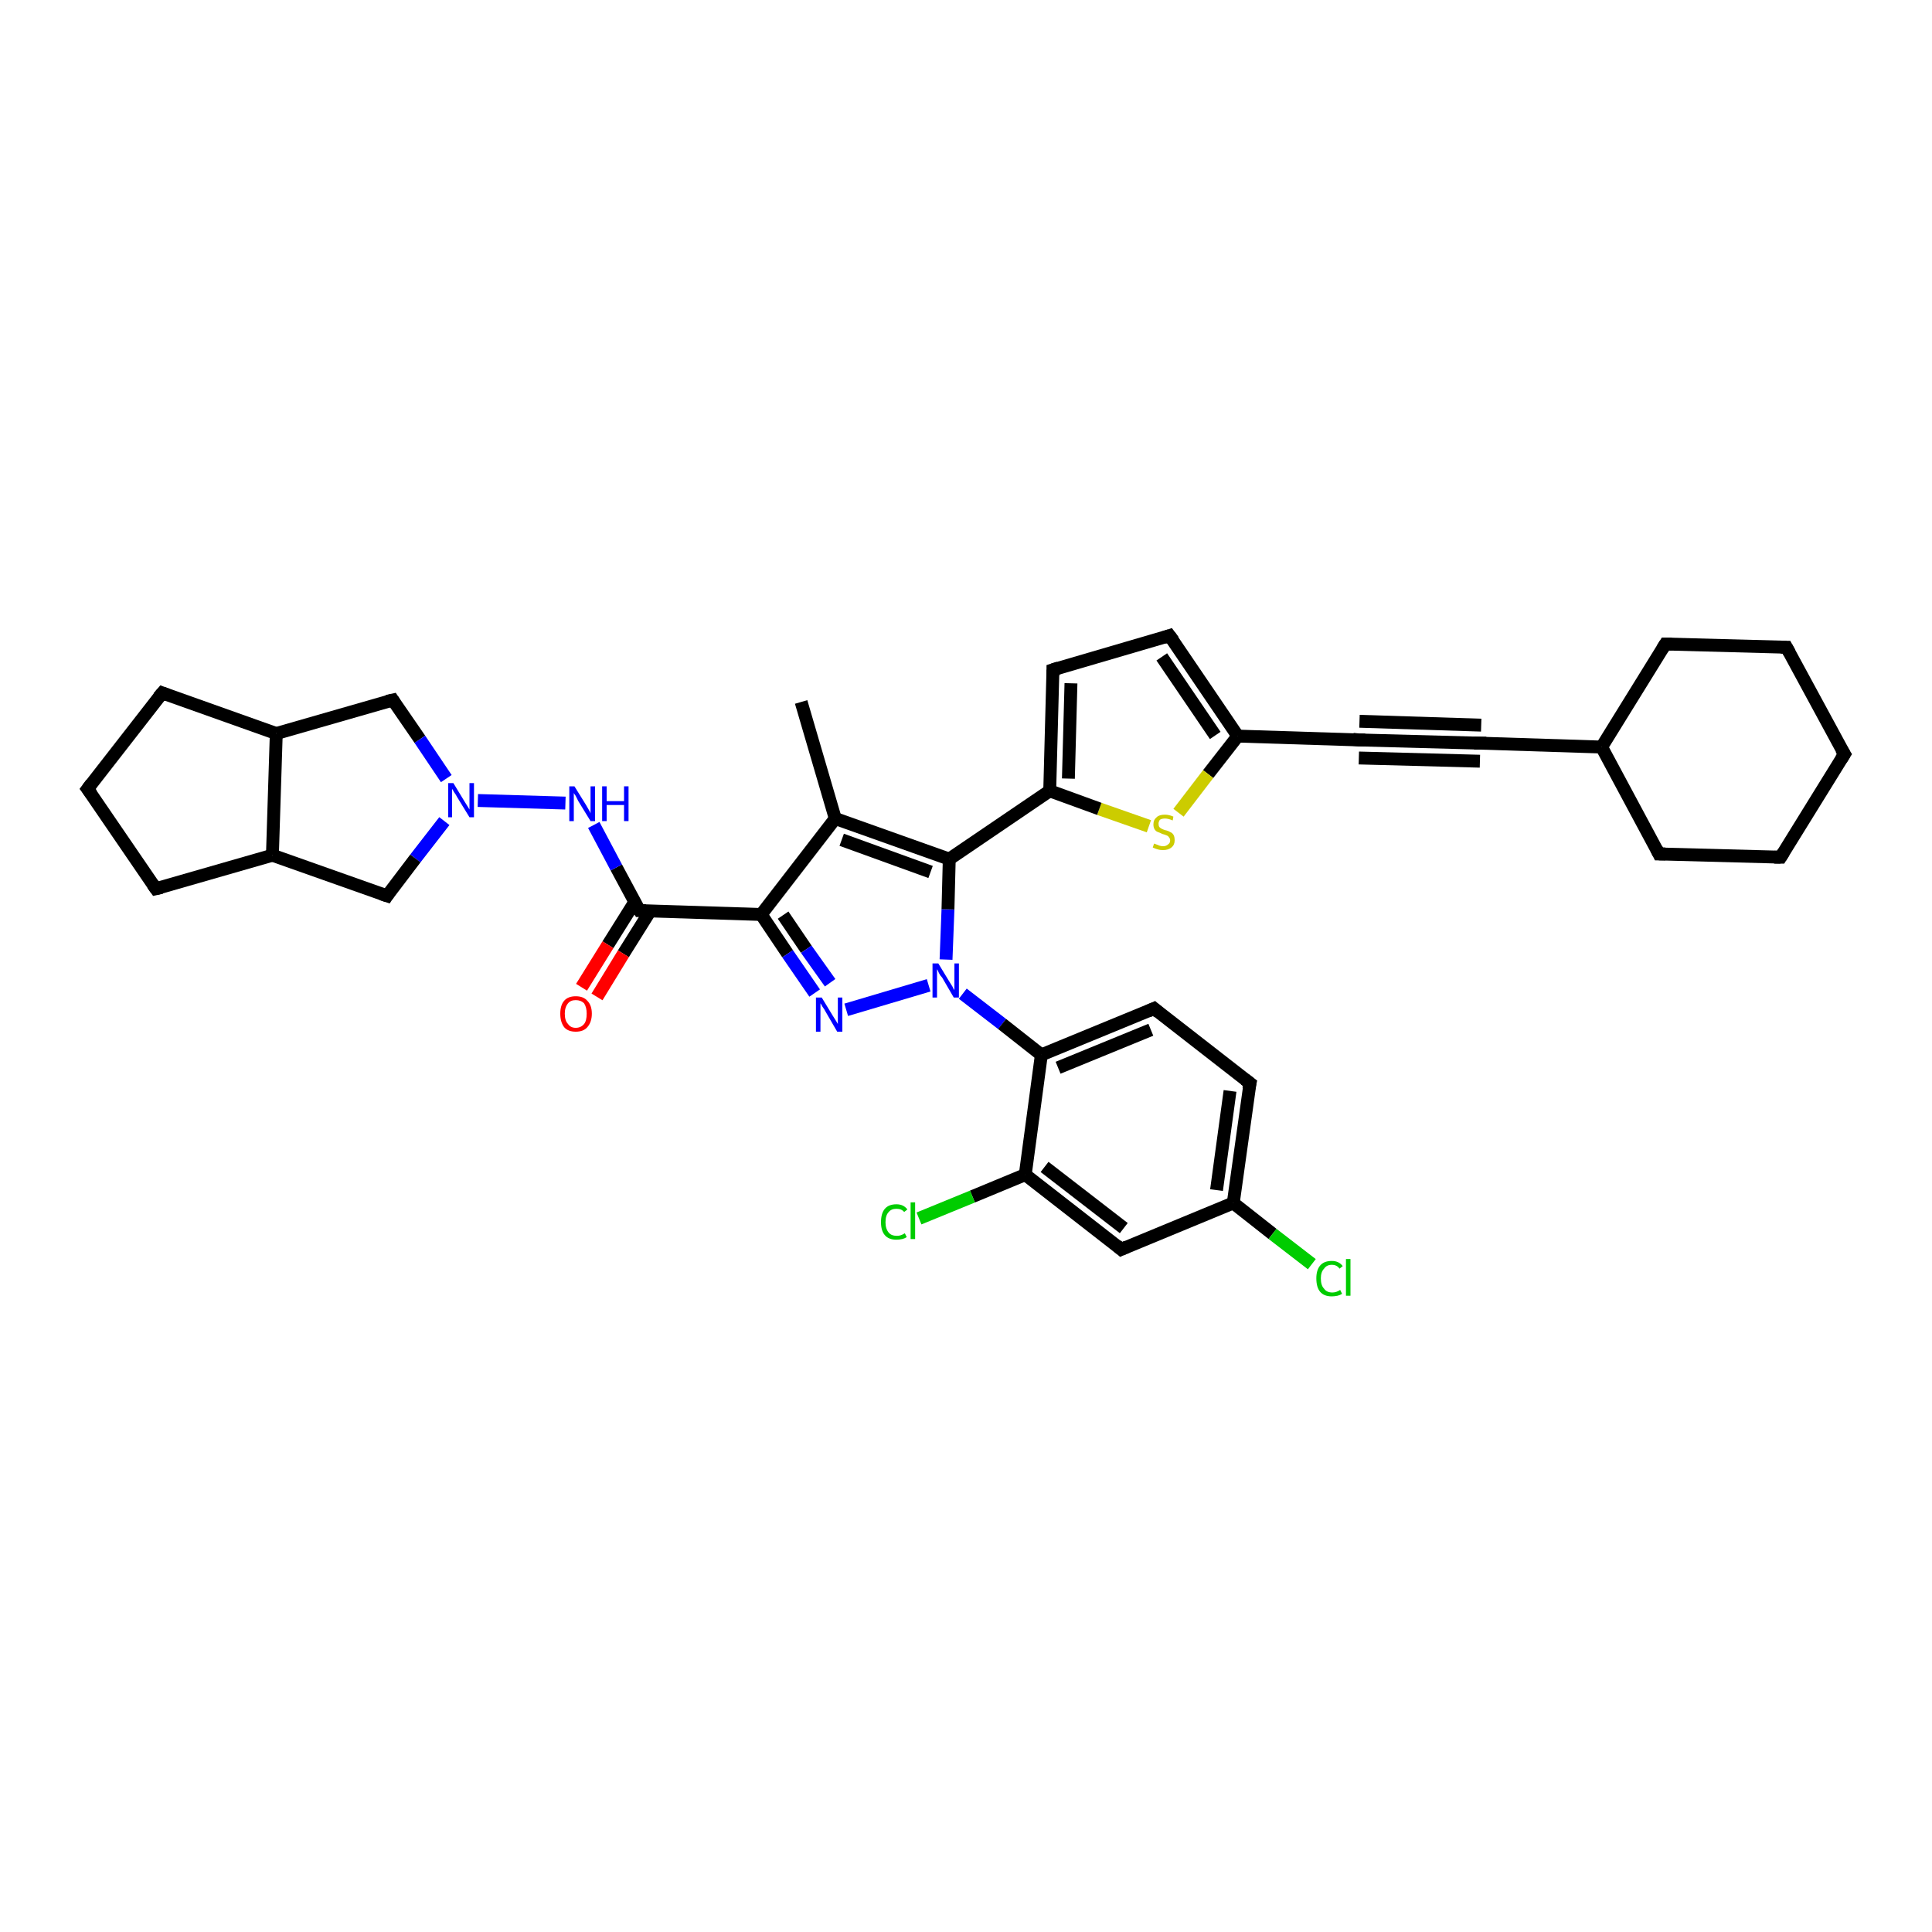 <?xml version='1.0' encoding='iso-8859-1'?>
<svg version='1.1' baseProfile='full'
              xmlns='http://www.w3.org/2000/svg'
                      xmlns:rdkit='http://www.rdkit.org/xml'
                      xmlns:xlink='http://www.w3.org/1999/xlink'
                  xml:space='preserve'
width='300px' height='300px' viewBox='0 0 300 300'>
<!-- END OF HEADER -->
<rect style='opacity:1.0;fill:#FFFFFF;stroke:none' width='300.0' height='300.0' x='0.0' y='0.0'> </rect>
<path class='bond-0 atom-0 atom-1' d='M 124.4,109.0 L 129.7,127.1' style='fill:none;fill-rule:evenodd;stroke:#000000;stroke-width:2.0px;stroke-linecap:butt;stroke-linejoin:miter;stroke-opacity:1' />
<path class='bond-1 atom-1 atom-2' d='M 129.7,127.1 L 118.2,142.0' style='fill:none;fill-rule:evenodd;stroke:#000000;stroke-width:2.0px;stroke-linecap:butt;stroke-linejoin:miter;stroke-opacity:1' />
<path class='bond-2 atom-2 atom-3' d='M 118.2,142.0 L 122.3,148.1' style='fill:none;fill-rule:evenodd;stroke:#000000;stroke-width:2.0px;stroke-linecap:butt;stroke-linejoin:miter;stroke-opacity:1' />
<path class='bond-2 atom-2 atom-3' d='M 122.3,148.1 L 126.5,154.2' style='fill:none;fill-rule:evenodd;stroke:#0000FF;stroke-width:2.0px;stroke-linecap:butt;stroke-linejoin:miter;stroke-opacity:1' />
<path class='bond-2 atom-2 atom-3' d='M 121.6,142.1 L 125.2,147.4' style='fill:none;fill-rule:evenodd;stroke:#000000;stroke-width:2.0px;stroke-linecap:butt;stroke-linejoin:miter;stroke-opacity:1' />
<path class='bond-2 atom-2 atom-3' d='M 125.2,147.4 L 128.9,152.6' style='fill:none;fill-rule:evenodd;stroke:#0000FF;stroke-width:2.0px;stroke-linecap:butt;stroke-linejoin:miter;stroke-opacity:1' />
<path class='bond-3 atom-3 atom-4' d='M 131.4,156.8 L 144.2,153.0' style='fill:none;fill-rule:evenodd;stroke:#0000FF;stroke-width:2.0px;stroke-linecap:butt;stroke-linejoin:miter;stroke-opacity:1' />
<path class='bond-4 atom-4 atom-5' d='M 146.9,149.0 L 147.2,141.2' style='fill:none;fill-rule:evenodd;stroke:#0000FF;stroke-width:2.0px;stroke-linecap:butt;stroke-linejoin:miter;stroke-opacity:1' />
<path class='bond-4 atom-4 atom-5' d='M 147.2,141.2 L 147.4,133.4' style='fill:none;fill-rule:evenodd;stroke:#000000;stroke-width:2.0px;stroke-linecap:butt;stroke-linejoin:miter;stroke-opacity:1' />
<path class='bond-5 atom-5 atom-6' d='M 147.4,133.4 L 163.0,122.8' style='fill:none;fill-rule:evenodd;stroke:#000000;stroke-width:2.0px;stroke-linecap:butt;stroke-linejoin:miter;stroke-opacity:1' />
<path class='bond-6 atom-6 atom-7' d='M 163.0,122.8 L 163.5,104.0' style='fill:none;fill-rule:evenodd;stroke:#000000;stroke-width:2.0px;stroke-linecap:butt;stroke-linejoin:miter;stroke-opacity:1' />
<path class='bond-6 atom-6 atom-7' d='M 165.9,120.9 L 166.3,106.1' style='fill:none;fill-rule:evenodd;stroke:#000000;stroke-width:2.0px;stroke-linecap:butt;stroke-linejoin:miter;stroke-opacity:1' />
<path class='bond-7 atom-7 atom-8' d='M 163.5,104.0 L 181.6,98.7' style='fill:none;fill-rule:evenodd;stroke:#000000;stroke-width:2.0px;stroke-linecap:butt;stroke-linejoin:miter;stroke-opacity:1' />
<path class='bond-8 atom-8 atom-9' d='M 181.6,98.7 L 192.2,114.3' style='fill:none;fill-rule:evenodd;stroke:#000000;stroke-width:2.0px;stroke-linecap:butt;stroke-linejoin:miter;stroke-opacity:1' />
<path class='bond-8 atom-8 atom-9' d='M 180.4,102.0 L 188.7,114.2' style='fill:none;fill-rule:evenodd;stroke:#000000;stroke-width:2.0px;stroke-linecap:butt;stroke-linejoin:miter;stroke-opacity:1' />
<path class='bond-9 atom-9 atom-10' d='M 192.2,114.3 L 187.6,120.2' style='fill:none;fill-rule:evenodd;stroke:#000000;stroke-width:2.0px;stroke-linecap:butt;stroke-linejoin:miter;stroke-opacity:1' />
<path class='bond-9 atom-9 atom-10' d='M 187.6,120.2 L 183.0,126.2' style='fill:none;fill-rule:evenodd;stroke:#CCCC00;stroke-width:2.0px;stroke-linecap:butt;stroke-linejoin:miter;stroke-opacity:1' />
<path class='bond-10 atom-9 atom-11' d='M 192.2,114.3 L 211.1,114.9' style='fill:none;fill-rule:evenodd;stroke:#000000;stroke-width:2.0px;stroke-linecap:butt;stroke-linejoin:miter;stroke-opacity:1' />
<path class='bond-11 atom-11 atom-12' d='M 211.1,114.9 L 229.9,115.4' style='fill:none;fill-rule:evenodd;stroke:#000000;stroke-width:2.0px;stroke-linecap:butt;stroke-linejoin:miter;stroke-opacity:1' />
<path class='bond-11 atom-11 atom-12' d='M 211.1,112.0 L 230.0,112.6' style='fill:none;fill-rule:evenodd;stroke:#000000;stroke-width:2.0px;stroke-linecap:butt;stroke-linejoin:miter;stroke-opacity:1' />
<path class='bond-11 atom-11 atom-12' d='M 211.0,117.7 L 229.8,118.2' style='fill:none;fill-rule:evenodd;stroke:#000000;stroke-width:2.0px;stroke-linecap:butt;stroke-linejoin:miter;stroke-opacity:1' />
<path class='bond-12 atom-12 atom-13' d='M 229.9,115.4 L 248.7,116.0' style='fill:none;fill-rule:evenodd;stroke:#000000;stroke-width:2.0px;stroke-linecap:butt;stroke-linejoin:miter;stroke-opacity:1' />
<path class='bond-13 atom-13 atom-14' d='M 248.7,116.0 L 257.6,132.6' style='fill:none;fill-rule:evenodd;stroke:#000000;stroke-width:2.0px;stroke-linecap:butt;stroke-linejoin:miter;stroke-opacity:1' />
<path class='bond-14 atom-14 atom-15' d='M 257.6,132.6 L 276.5,133.1' style='fill:none;fill-rule:evenodd;stroke:#000000;stroke-width:2.0px;stroke-linecap:butt;stroke-linejoin:miter;stroke-opacity:1' />
<path class='bond-15 atom-15 atom-16' d='M 276.5,133.1 L 286.4,117.1' style='fill:none;fill-rule:evenodd;stroke:#000000;stroke-width:2.0px;stroke-linecap:butt;stroke-linejoin:miter;stroke-opacity:1' />
<path class='bond-16 atom-16 atom-17' d='M 286.4,117.1 L 277.4,100.5' style='fill:none;fill-rule:evenodd;stroke:#000000;stroke-width:2.0px;stroke-linecap:butt;stroke-linejoin:miter;stroke-opacity:1' />
<path class='bond-17 atom-17 atom-18' d='M 277.4,100.5 L 258.6,100.0' style='fill:none;fill-rule:evenodd;stroke:#000000;stroke-width:2.0px;stroke-linecap:butt;stroke-linejoin:miter;stroke-opacity:1' />
<path class='bond-18 atom-4 atom-19' d='M 149.5,154.3 L 155.6,159.0' style='fill:none;fill-rule:evenodd;stroke:#0000FF;stroke-width:2.0px;stroke-linecap:butt;stroke-linejoin:miter;stroke-opacity:1' />
<path class='bond-18 atom-4 atom-19' d='M 155.6,159.0 L 161.7,163.8' style='fill:none;fill-rule:evenodd;stroke:#000000;stroke-width:2.0px;stroke-linecap:butt;stroke-linejoin:miter;stroke-opacity:1' />
<path class='bond-19 atom-19 atom-20' d='M 161.7,163.8 L 179.2,156.6' style='fill:none;fill-rule:evenodd;stroke:#000000;stroke-width:2.0px;stroke-linecap:butt;stroke-linejoin:miter;stroke-opacity:1' />
<path class='bond-19 atom-19 atom-20' d='M 164.3,165.8 L 178.7,159.9' style='fill:none;fill-rule:evenodd;stroke:#000000;stroke-width:2.0px;stroke-linecap:butt;stroke-linejoin:miter;stroke-opacity:1' />
<path class='bond-20 atom-20 atom-21' d='M 179.2,156.6 L 194.1,168.2' style='fill:none;fill-rule:evenodd;stroke:#000000;stroke-width:2.0px;stroke-linecap:butt;stroke-linejoin:miter;stroke-opacity:1' />
<path class='bond-21 atom-21 atom-22' d='M 194.1,168.2 L 191.5,186.8' style='fill:none;fill-rule:evenodd;stroke:#000000;stroke-width:2.0px;stroke-linecap:butt;stroke-linejoin:miter;stroke-opacity:1' />
<path class='bond-21 atom-21 atom-22' d='M 191.0,169.4 L 188.9,184.8' style='fill:none;fill-rule:evenodd;stroke:#000000;stroke-width:2.0px;stroke-linecap:butt;stroke-linejoin:miter;stroke-opacity:1' />
<path class='bond-22 atom-22 atom-23' d='M 191.5,186.8 L 197.6,191.6' style='fill:none;fill-rule:evenodd;stroke:#000000;stroke-width:2.0px;stroke-linecap:butt;stroke-linejoin:miter;stroke-opacity:1' />
<path class='bond-22 atom-22 atom-23' d='M 197.6,191.6 L 203.7,196.3' style='fill:none;fill-rule:evenodd;stroke:#00CC00;stroke-width:2.0px;stroke-linecap:butt;stroke-linejoin:miter;stroke-opacity:1' />
<path class='bond-23 atom-22 atom-24' d='M 191.5,186.8 L 174.1,194.0' style='fill:none;fill-rule:evenodd;stroke:#000000;stroke-width:2.0px;stroke-linecap:butt;stroke-linejoin:miter;stroke-opacity:1' />
<path class='bond-24 atom-24 atom-25' d='M 174.1,194.0 L 159.2,182.4' style='fill:none;fill-rule:evenodd;stroke:#000000;stroke-width:2.0px;stroke-linecap:butt;stroke-linejoin:miter;stroke-opacity:1' />
<path class='bond-24 atom-24 atom-25' d='M 174.5,190.7 L 162.2,181.2' style='fill:none;fill-rule:evenodd;stroke:#000000;stroke-width:2.0px;stroke-linecap:butt;stroke-linejoin:miter;stroke-opacity:1' />
<path class='bond-25 atom-25 atom-26' d='M 159.2,182.4 L 151.0,185.8' style='fill:none;fill-rule:evenodd;stroke:#000000;stroke-width:2.0px;stroke-linecap:butt;stroke-linejoin:miter;stroke-opacity:1' />
<path class='bond-25 atom-25 atom-26' d='M 151.0,185.8 L 142.7,189.2' style='fill:none;fill-rule:evenodd;stroke:#00CC00;stroke-width:2.0px;stroke-linecap:butt;stroke-linejoin:miter;stroke-opacity:1' />
<path class='bond-26 atom-2 atom-27' d='M 118.2,142.0 L 99.3,141.4' style='fill:none;fill-rule:evenodd;stroke:#000000;stroke-width:2.0px;stroke-linecap:butt;stroke-linejoin:miter;stroke-opacity:1' />
<path class='bond-27 atom-27 atom-28' d='M 98.6,140.0 L 94.4,146.7' style='fill:none;fill-rule:evenodd;stroke:#000000;stroke-width:2.0px;stroke-linecap:butt;stroke-linejoin:miter;stroke-opacity:1' />
<path class='bond-27 atom-27 atom-28' d='M 94.4,146.7 L 90.3,153.3' style='fill:none;fill-rule:evenodd;stroke:#FF0000;stroke-width:2.0px;stroke-linecap:butt;stroke-linejoin:miter;stroke-opacity:1' />
<path class='bond-27 atom-27 atom-28' d='M 101.0,141.4 L 96.8,148.1' style='fill:none;fill-rule:evenodd;stroke:#000000;stroke-width:2.0px;stroke-linecap:butt;stroke-linejoin:miter;stroke-opacity:1' />
<path class='bond-27 atom-27 atom-28' d='M 96.8,148.1 L 92.7,154.8' style='fill:none;fill-rule:evenodd;stroke:#FF0000;stroke-width:2.0px;stroke-linecap:butt;stroke-linejoin:miter;stroke-opacity:1' />
<path class='bond-28 atom-27 atom-29' d='M 99.3,141.4 L 95.7,134.7' style='fill:none;fill-rule:evenodd;stroke:#000000;stroke-width:2.0px;stroke-linecap:butt;stroke-linejoin:miter;stroke-opacity:1' />
<path class='bond-28 atom-27 atom-29' d='M 95.7,134.7 L 92.2,128.1' style='fill:none;fill-rule:evenodd;stroke:#0000FF;stroke-width:2.0px;stroke-linecap:butt;stroke-linejoin:miter;stroke-opacity:1' />
<path class='bond-29 atom-29 atom-30' d='M 87.8,124.7 L 74.2,124.3' style='fill:none;fill-rule:evenodd;stroke:#0000FF;stroke-width:2.0px;stroke-linecap:butt;stroke-linejoin:miter;stroke-opacity:1' />
<path class='bond-30 atom-30 atom-31' d='M 69.0,127.5 L 64.5,133.3' style='fill:none;fill-rule:evenodd;stroke:#0000FF;stroke-width:2.0px;stroke-linecap:butt;stroke-linejoin:miter;stroke-opacity:1' />
<path class='bond-30 atom-30 atom-31' d='M 64.5,133.3 L 60.1,139.1' style='fill:none;fill-rule:evenodd;stroke:#000000;stroke-width:2.0px;stroke-linecap:butt;stroke-linejoin:miter;stroke-opacity:1' />
<path class='bond-31 atom-31 atom-32' d='M 60.1,139.1 L 42.3,132.8' style='fill:none;fill-rule:evenodd;stroke:#000000;stroke-width:2.0px;stroke-linecap:butt;stroke-linejoin:miter;stroke-opacity:1' />
<path class='bond-32 atom-32 atom-33' d='M 42.3,132.8 L 24.2,138.0' style='fill:none;fill-rule:evenodd;stroke:#000000;stroke-width:2.0px;stroke-linecap:butt;stroke-linejoin:miter;stroke-opacity:1' />
<path class='bond-33 atom-33 atom-34' d='M 24.2,138.0 L 13.6,122.5' style='fill:none;fill-rule:evenodd;stroke:#000000;stroke-width:2.0px;stroke-linecap:butt;stroke-linejoin:miter;stroke-opacity:1' />
<path class='bond-34 atom-34 atom-35' d='M 13.6,122.5 L 25.2,107.6' style='fill:none;fill-rule:evenodd;stroke:#000000;stroke-width:2.0px;stroke-linecap:butt;stroke-linejoin:miter;stroke-opacity:1' />
<path class='bond-35 atom-35 atom-36' d='M 25.2,107.6 L 42.9,113.9' style='fill:none;fill-rule:evenodd;stroke:#000000;stroke-width:2.0px;stroke-linecap:butt;stroke-linejoin:miter;stroke-opacity:1' />
<path class='bond-36 atom-36 atom-37' d='M 42.9,113.9 L 61.0,108.7' style='fill:none;fill-rule:evenodd;stroke:#000000;stroke-width:2.0px;stroke-linecap:butt;stroke-linejoin:miter;stroke-opacity:1' />
<path class='bond-37 atom-5 atom-1' d='M 147.4,133.4 L 129.7,127.1' style='fill:none;fill-rule:evenodd;stroke:#000000;stroke-width:2.0px;stroke-linecap:butt;stroke-linejoin:miter;stroke-opacity:1' />
<path class='bond-37 atom-5 atom-1' d='M 144.5,135.4 L 130.7,130.4' style='fill:none;fill-rule:evenodd;stroke:#000000;stroke-width:2.0px;stroke-linecap:butt;stroke-linejoin:miter;stroke-opacity:1' />
<path class='bond-38 atom-10 atom-6' d='M 178.4,128.3 L 170.7,125.6' style='fill:none;fill-rule:evenodd;stroke:#CCCC00;stroke-width:2.0px;stroke-linecap:butt;stroke-linejoin:miter;stroke-opacity:1' />
<path class='bond-38 atom-10 atom-6' d='M 170.7,125.6 L 163.0,122.8' style='fill:none;fill-rule:evenodd;stroke:#000000;stroke-width:2.0px;stroke-linecap:butt;stroke-linejoin:miter;stroke-opacity:1' />
<path class='bond-39 atom-18 atom-13' d='M 258.6,100.0 L 248.7,116.0' style='fill:none;fill-rule:evenodd;stroke:#000000;stroke-width:2.0px;stroke-linecap:butt;stroke-linejoin:miter;stroke-opacity:1' />
<path class='bond-40 atom-25 atom-19' d='M 159.2,182.4 L 161.7,163.8' style='fill:none;fill-rule:evenodd;stroke:#000000;stroke-width:2.0px;stroke-linecap:butt;stroke-linejoin:miter;stroke-opacity:1' />
<path class='bond-41 atom-37 atom-30' d='M 61.0,108.7 L 65.2,114.8' style='fill:none;fill-rule:evenodd;stroke:#000000;stroke-width:2.0px;stroke-linecap:butt;stroke-linejoin:miter;stroke-opacity:1' />
<path class='bond-41 atom-37 atom-30' d='M 65.2,114.8 L 69.3,120.9' style='fill:none;fill-rule:evenodd;stroke:#0000FF;stroke-width:2.0px;stroke-linecap:butt;stroke-linejoin:miter;stroke-opacity:1' />
<path class='bond-42 atom-36 atom-32' d='M 42.9,113.9 L 42.3,132.8' style='fill:none;fill-rule:evenodd;stroke:#000000;stroke-width:2.0px;stroke-linecap:butt;stroke-linejoin:miter;stroke-opacity:1' />
<path d='M 163.5,104.9 L 163.5,104.0 L 164.4,103.7' style='fill:none;stroke:#000000;stroke-width:2.0px;stroke-linecap:butt;stroke-linejoin:miter;stroke-opacity:1;' />
<path d='M 180.7,99.0 L 181.6,98.7 L 182.2,99.5' style='fill:none;stroke:#000000;stroke-width:2.0px;stroke-linecap:butt;stroke-linejoin:miter;stroke-opacity:1;' />
<path d='M 210.1,114.8 L 211.1,114.9 L 212.0,114.9' style='fill:none;stroke:#000000;stroke-width:2.0px;stroke-linecap:butt;stroke-linejoin:miter;stroke-opacity:1;' />
<path d='M 228.9,115.4 L 229.9,115.4 L 230.8,115.4' style='fill:none;stroke:#000000;stroke-width:2.0px;stroke-linecap:butt;stroke-linejoin:miter;stroke-opacity:1;' />
<path d='M 257.2,131.8 L 257.6,132.6 L 258.6,132.6' style='fill:none;stroke:#000000;stroke-width:2.0px;stroke-linecap:butt;stroke-linejoin:miter;stroke-opacity:1;' />
<path d='M 275.5,133.1 L 276.5,133.1 L 277.0,132.3' style='fill:none;stroke:#000000;stroke-width:2.0px;stroke-linecap:butt;stroke-linejoin:miter;stroke-opacity:1;' />
<path d='M 285.9,117.9 L 286.4,117.1 L 285.9,116.3' style='fill:none;stroke:#000000;stroke-width:2.0px;stroke-linecap:butt;stroke-linejoin:miter;stroke-opacity:1;' />
<path d='M 277.9,101.4 L 277.4,100.5 L 276.5,100.5' style='fill:none;stroke:#000000;stroke-width:2.0px;stroke-linecap:butt;stroke-linejoin:miter;stroke-opacity:1;' />
<path d='M 259.6,100.0 L 258.6,100.0 L 258.1,100.8' style='fill:none;stroke:#000000;stroke-width:2.0px;stroke-linecap:butt;stroke-linejoin:miter;stroke-opacity:1;' />
<path d='M 178.3,157.0 L 179.2,156.6 L 179.9,157.2' style='fill:none;stroke:#000000;stroke-width:2.0px;stroke-linecap:butt;stroke-linejoin:miter;stroke-opacity:1;' />
<path d='M 193.3,167.6 L 194.1,168.2 L 193.9,169.1' style='fill:none;stroke:#000000;stroke-width:2.0px;stroke-linecap:butt;stroke-linejoin:miter;stroke-opacity:1;' />
<path d='M 175.0,193.6 L 174.1,194.0 L 173.4,193.4' style='fill:none;stroke:#000000;stroke-width:2.0px;stroke-linecap:butt;stroke-linejoin:miter;stroke-opacity:1;' />
<path d='M 100.3,141.4 L 99.3,141.4 L 99.1,141.1' style='fill:none;stroke:#000000;stroke-width:2.0px;stroke-linecap:butt;stroke-linejoin:miter;stroke-opacity:1;' />
<path d='M 60.3,138.8 L 60.1,139.1 L 59.2,138.8' style='fill:none;stroke:#000000;stroke-width:2.0px;stroke-linecap:butt;stroke-linejoin:miter;stroke-opacity:1;' />
<path d='M 25.1,137.8 L 24.2,138.0 L 23.7,137.3' style='fill:none;stroke:#000000;stroke-width:2.0px;stroke-linecap:butt;stroke-linejoin:miter;stroke-opacity:1;' />
<path d='M 14.2,123.3 L 13.6,122.5 L 14.2,121.7' style='fill:none;stroke:#000000;stroke-width:2.0px;stroke-linecap:butt;stroke-linejoin:miter;stroke-opacity:1;' />
<path d='M 24.6,108.3 L 25.2,107.6 L 26.0,107.9' style='fill:none;stroke:#000000;stroke-width:2.0px;stroke-linecap:butt;stroke-linejoin:miter;stroke-opacity:1;' />
<path d='M 60.1,108.9 L 61.0,108.7 L 61.2,109.0' style='fill:none;stroke:#000000;stroke-width:2.0px;stroke-linecap:butt;stroke-linejoin:miter;stroke-opacity:1;' />
<path class='atom-3' d='M 127.6 154.9
L 129.3 157.7
Q 129.5 158.0, 129.8 158.5
Q 130.1 159.0, 130.1 159.0
L 130.1 154.9
L 130.8 154.9
L 130.8 160.2
L 130.0 160.2
L 128.2 157.1
Q 128.0 156.7, 127.7 156.3
Q 127.5 155.9, 127.4 155.8
L 127.4 160.2
L 126.7 160.2
L 126.7 154.9
L 127.6 154.9
' fill='#0000FF'/>
<path class='atom-4' d='M 145.7 149.6
L 147.4 152.4
Q 147.6 152.7, 147.9 153.2
Q 148.1 153.7, 148.2 153.7
L 148.2 149.6
L 148.9 149.6
L 148.9 154.9
L 148.1 154.9
L 146.3 151.8
Q 146.0 151.5, 145.8 151.1
Q 145.6 150.6, 145.5 150.5
L 145.5 154.9
L 144.8 154.9
L 144.8 149.6
L 145.7 149.6
' fill='#0000FF'/>
<path class='atom-10' d='M 179.2 131.0
Q 179.3 131.0, 179.5 131.1
Q 179.8 131.2, 180.0 131.3
Q 180.3 131.4, 180.6 131.4
Q 181.1 131.4, 181.4 131.1
Q 181.7 130.9, 181.7 130.5
Q 181.7 130.2, 181.5 130.0
Q 181.4 129.8, 181.1 129.7
Q 180.9 129.6, 180.5 129.5
Q 180.1 129.3, 179.8 129.2
Q 179.5 129.1, 179.3 128.8
Q 179.1 128.5, 179.1 128.0
Q 179.1 127.3, 179.6 126.9
Q 180.0 126.5, 180.9 126.5
Q 181.5 126.5, 182.2 126.8
L 182.1 127.4
Q 181.4 127.1, 180.9 127.1
Q 180.4 127.1, 180.1 127.3
Q 179.9 127.6, 179.9 127.9
Q 179.9 128.2, 180.0 128.4
Q 180.2 128.6, 180.4 128.7
Q 180.6 128.8, 180.9 128.9
Q 181.4 129.0, 181.7 129.2
Q 182.0 129.3, 182.2 129.6
Q 182.4 129.9, 182.4 130.5
Q 182.4 131.2, 181.9 131.6
Q 181.4 132.0, 180.6 132.0
Q 180.1 132.0, 179.8 131.9
Q 179.4 131.8, 179.0 131.6
L 179.2 131.0
' fill='#CCCC00'/>
<path class='atom-23' d='M 204.4 198.5
Q 204.4 197.2, 205.0 196.5
Q 205.6 195.8, 206.8 195.8
Q 207.9 195.8, 208.5 196.6
L 208.0 197.0
Q 207.6 196.4, 206.8 196.4
Q 206.0 196.4, 205.6 197.0
Q 205.1 197.5, 205.1 198.5
Q 205.1 199.6, 205.6 200.1
Q 206.0 200.7, 206.9 200.7
Q 207.5 200.7, 208.1 200.3
L 208.4 200.9
Q 208.1 201.1, 207.7 201.2
Q 207.2 201.3, 206.8 201.3
Q 205.6 201.3, 205.0 200.6
Q 204.4 199.9, 204.4 198.5
' fill='#00CC00'/>
<path class='atom-23' d='M 209.0 195.5
L 209.7 195.5
L 209.7 201.2
L 209.0 201.2
L 209.0 195.5
' fill='#00CC00'/>
<path class='atom-26' d='M 136.8 189.8
Q 136.8 188.4, 137.4 187.7
Q 138.0 187.0, 139.2 187.0
Q 140.3 187.0, 140.9 187.8
L 140.4 188.2
Q 140.0 187.7, 139.2 187.7
Q 138.4 187.7, 138.0 188.2
Q 137.5 188.7, 137.5 189.8
Q 137.5 190.8, 138.0 191.4
Q 138.4 191.9, 139.3 191.9
Q 139.9 191.9, 140.5 191.5
L 140.8 192.1
Q 140.5 192.3, 140.1 192.4
Q 139.6 192.5, 139.2 192.5
Q 138.0 192.5, 137.4 191.8
Q 136.8 191.1, 136.8 189.8
' fill='#00CC00'/>
<path class='atom-26' d='M 141.4 186.7
L 142.1 186.7
L 142.1 192.4
L 141.4 192.4
L 141.4 186.7
' fill='#00CC00'/>
<path class='atom-28' d='M 87.0 157.4
Q 87.0 156.1, 87.6 155.4
Q 88.2 154.7, 89.4 154.7
Q 90.6 154.7, 91.2 155.4
Q 91.9 156.1, 91.9 157.4
Q 91.9 158.7, 91.2 159.5
Q 90.6 160.2, 89.4 160.2
Q 88.2 160.2, 87.6 159.5
Q 87.0 158.7, 87.0 157.4
M 89.4 159.6
Q 90.2 159.6, 90.7 159.0
Q 91.1 158.5, 91.1 157.4
Q 91.1 156.4, 90.7 155.8
Q 90.2 155.3, 89.4 155.3
Q 88.6 155.3, 88.2 155.8
Q 87.7 156.4, 87.7 157.4
Q 87.7 158.5, 88.2 159.0
Q 88.6 159.6, 89.4 159.6
' fill='#FF0000'/>
<path class='atom-29' d='M 89.2 122.1
L 91.0 125.0
Q 91.1 125.2, 91.4 125.7
Q 91.7 126.2, 91.7 126.3
L 91.7 122.1
L 92.4 122.1
L 92.4 127.5
L 91.7 127.5
L 89.8 124.4
Q 89.6 124.0, 89.4 123.6
Q 89.1 123.2, 89.1 123.1
L 89.1 127.5
L 88.4 127.5
L 88.4 122.1
L 89.2 122.1
' fill='#0000FF'/>
<path class='atom-29' d='M 93.5 122.1
L 94.2 122.1
L 94.2 124.4
L 96.9 124.4
L 96.9 122.1
L 97.6 122.1
L 97.6 127.5
L 96.9 127.5
L 96.9 125.0
L 94.2 125.0
L 94.2 127.5
L 93.5 127.5
L 93.5 122.1
' fill='#0000FF'/>
<path class='atom-30' d='M 70.4 121.6
L 72.1 124.4
Q 72.3 124.7, 72.6 125.2
Q 72.9 125.7, 72.9 125.7
L 72.9 121.6
L 73.6 121.6
L 73.6 126.9
L 72.9 126.9
L 71.0 123.8
Q 70.8 123.4, 70.5 123.0
Q 70.3 122.6, 70.2 122.5
L 70.2 126.9
L 69.6 126.9
L 69.6 121.6
L 70.4 121.6
' fill='#0000FF'/>
</svg>
